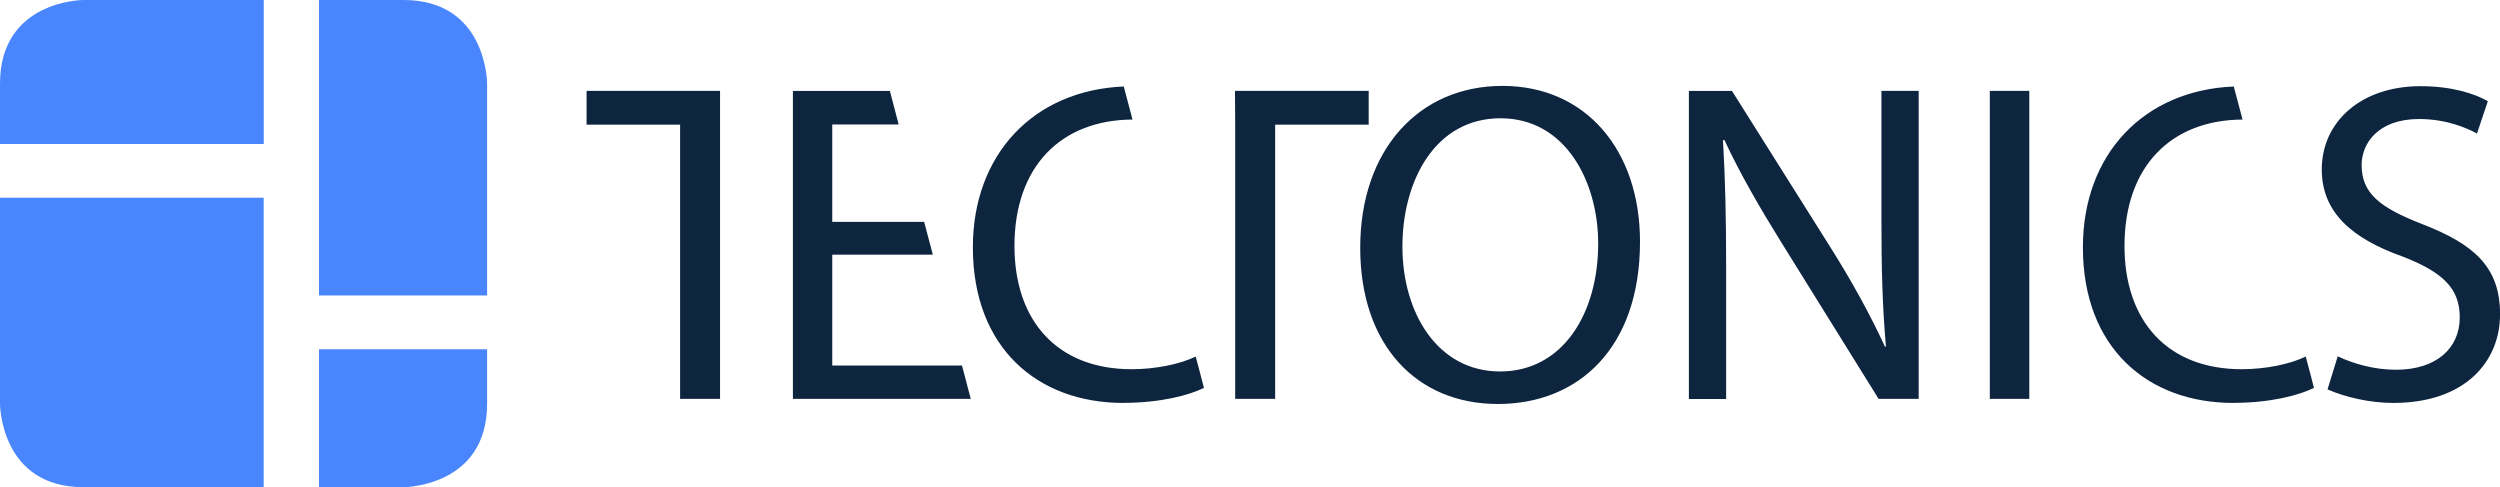 <?xml version="1.0" encoding="UTF-8"?> <svg xmlns="http://www.w3.org/2000/svg" id="Layer_1" data-name="Layer 1" width="333.55" height="65" viewBox="0 0 333.55 65"><path d="M96.07,12.12h-17.81v4.51h12.48v36.59h5.33V12.12ZM105.77,53.22h23.75l-1.17-4.45h-17.31v-14.79h13.42l-1.16-4.38h-12.26v-12.99h8.86l-1.17-4.48h-12.94v41.08h0ZM149.89,53.75c4.95,0,8.81-1.03,10.74-2l-.54-2.08-.56-2.1c-2.11,1.03-5.36,1.69-8.55,1.69-9.9,0-15.63-6.43-15.63-16.44,0-10.7,6.29-16.82,15.75-16.87l-1.17-4.41c-12,.5-20.13,9.03-20.13,21.46,0,13.41,8.63,20.76,20.09,20.76M170.13,16.63h12.48v-4.51h-17.84l.03,4.51v36.59h5.33V16.63ZM213.23,32.49c0,9.33-4.72,17.07-13.09,17.07s-13.03-7.86-13.03-16.65,4.36-17.13,13.09-17.13,13.03,8.54,13.03,16.71M218.81,32.25c0-12.2-7.21-20.79-18.36-20.79s-18.97,8.54-18.97,21.59,7.57,20.85,18.36,20.85,18.97-7.5,18.97-21.65M250.66,53.22h5.33V12.12h-4.97v17.2c0,6.4.12,11.4.6,16.89l-.12.06c-1.94-4.2-4.3-8.54-7.33-13.35l-13.09-20.79h-5.75v41.1h4.97v-17.56c0-6.83-.12-11.77-.42-16.95l.18-.06c2.06,4.45,4.79,9.15,7.63,13.72l12.96,20.85h0ZM265.48,53.22h5.27V12.12h-5.27v41.1h0ZM297.99,53.75c4.95,0,8.81-1.03,10.74-2l-.54-2.08-.56-2.1c-2.11,1.03-5.36,1.69-8.55,1.69-9.9,0-15.63-6.43-15.63-16.44,0-10.7,6.29-16.82,15.75-16.87l-1.17-4.41c-12,.5-20.13,9.03-20.13,21.46,0,13.41,8.63,20.76,20.09,20.76M330.48,17.81l1.45-4.31c-1.81-1.03-4.83-2-9-2-7.91,0-13.16,4.74-13.16,11.11,0,5.77,4.1,9.23,10.74,11.6,5.49,2.12,7.67,4.31,7.67,8.14,0,4.13-3.14,6.98-8.51,6.98-2.86,0-5.58-.76-7.77-1.79l-1.36,4.41c2.33,1.04,5.66,1.81,8.77,1.81,9.6,0,14.25-5.52,14.25-11.84s-3.5-9.35-10.38-12.02c-5.61-2.18-8.09-4.07-8.09-7.89,0-2.8,2.11-6.13,7.67-6.13,3.68,0,6.4,1.22,7.73,1.94" style="fill: #0d253f;"></path><path d="M42.56,65h11.28s11.15,0,11.15-11.14v-7.26h-22.43v18.4ZM0,26.38v27.48s0,11.14,11.14,11.14h24.04V26.38s-35.19,0-35.19,0ZM35.19,0H11.14S0,0,0,11.16v8.05h35.19V0ZM64.99,39.43V11.15s0-11.15-11.15-11.15h-11.28v39.42h22.43Z" style="fill: #4985fd;"></path></svg> 